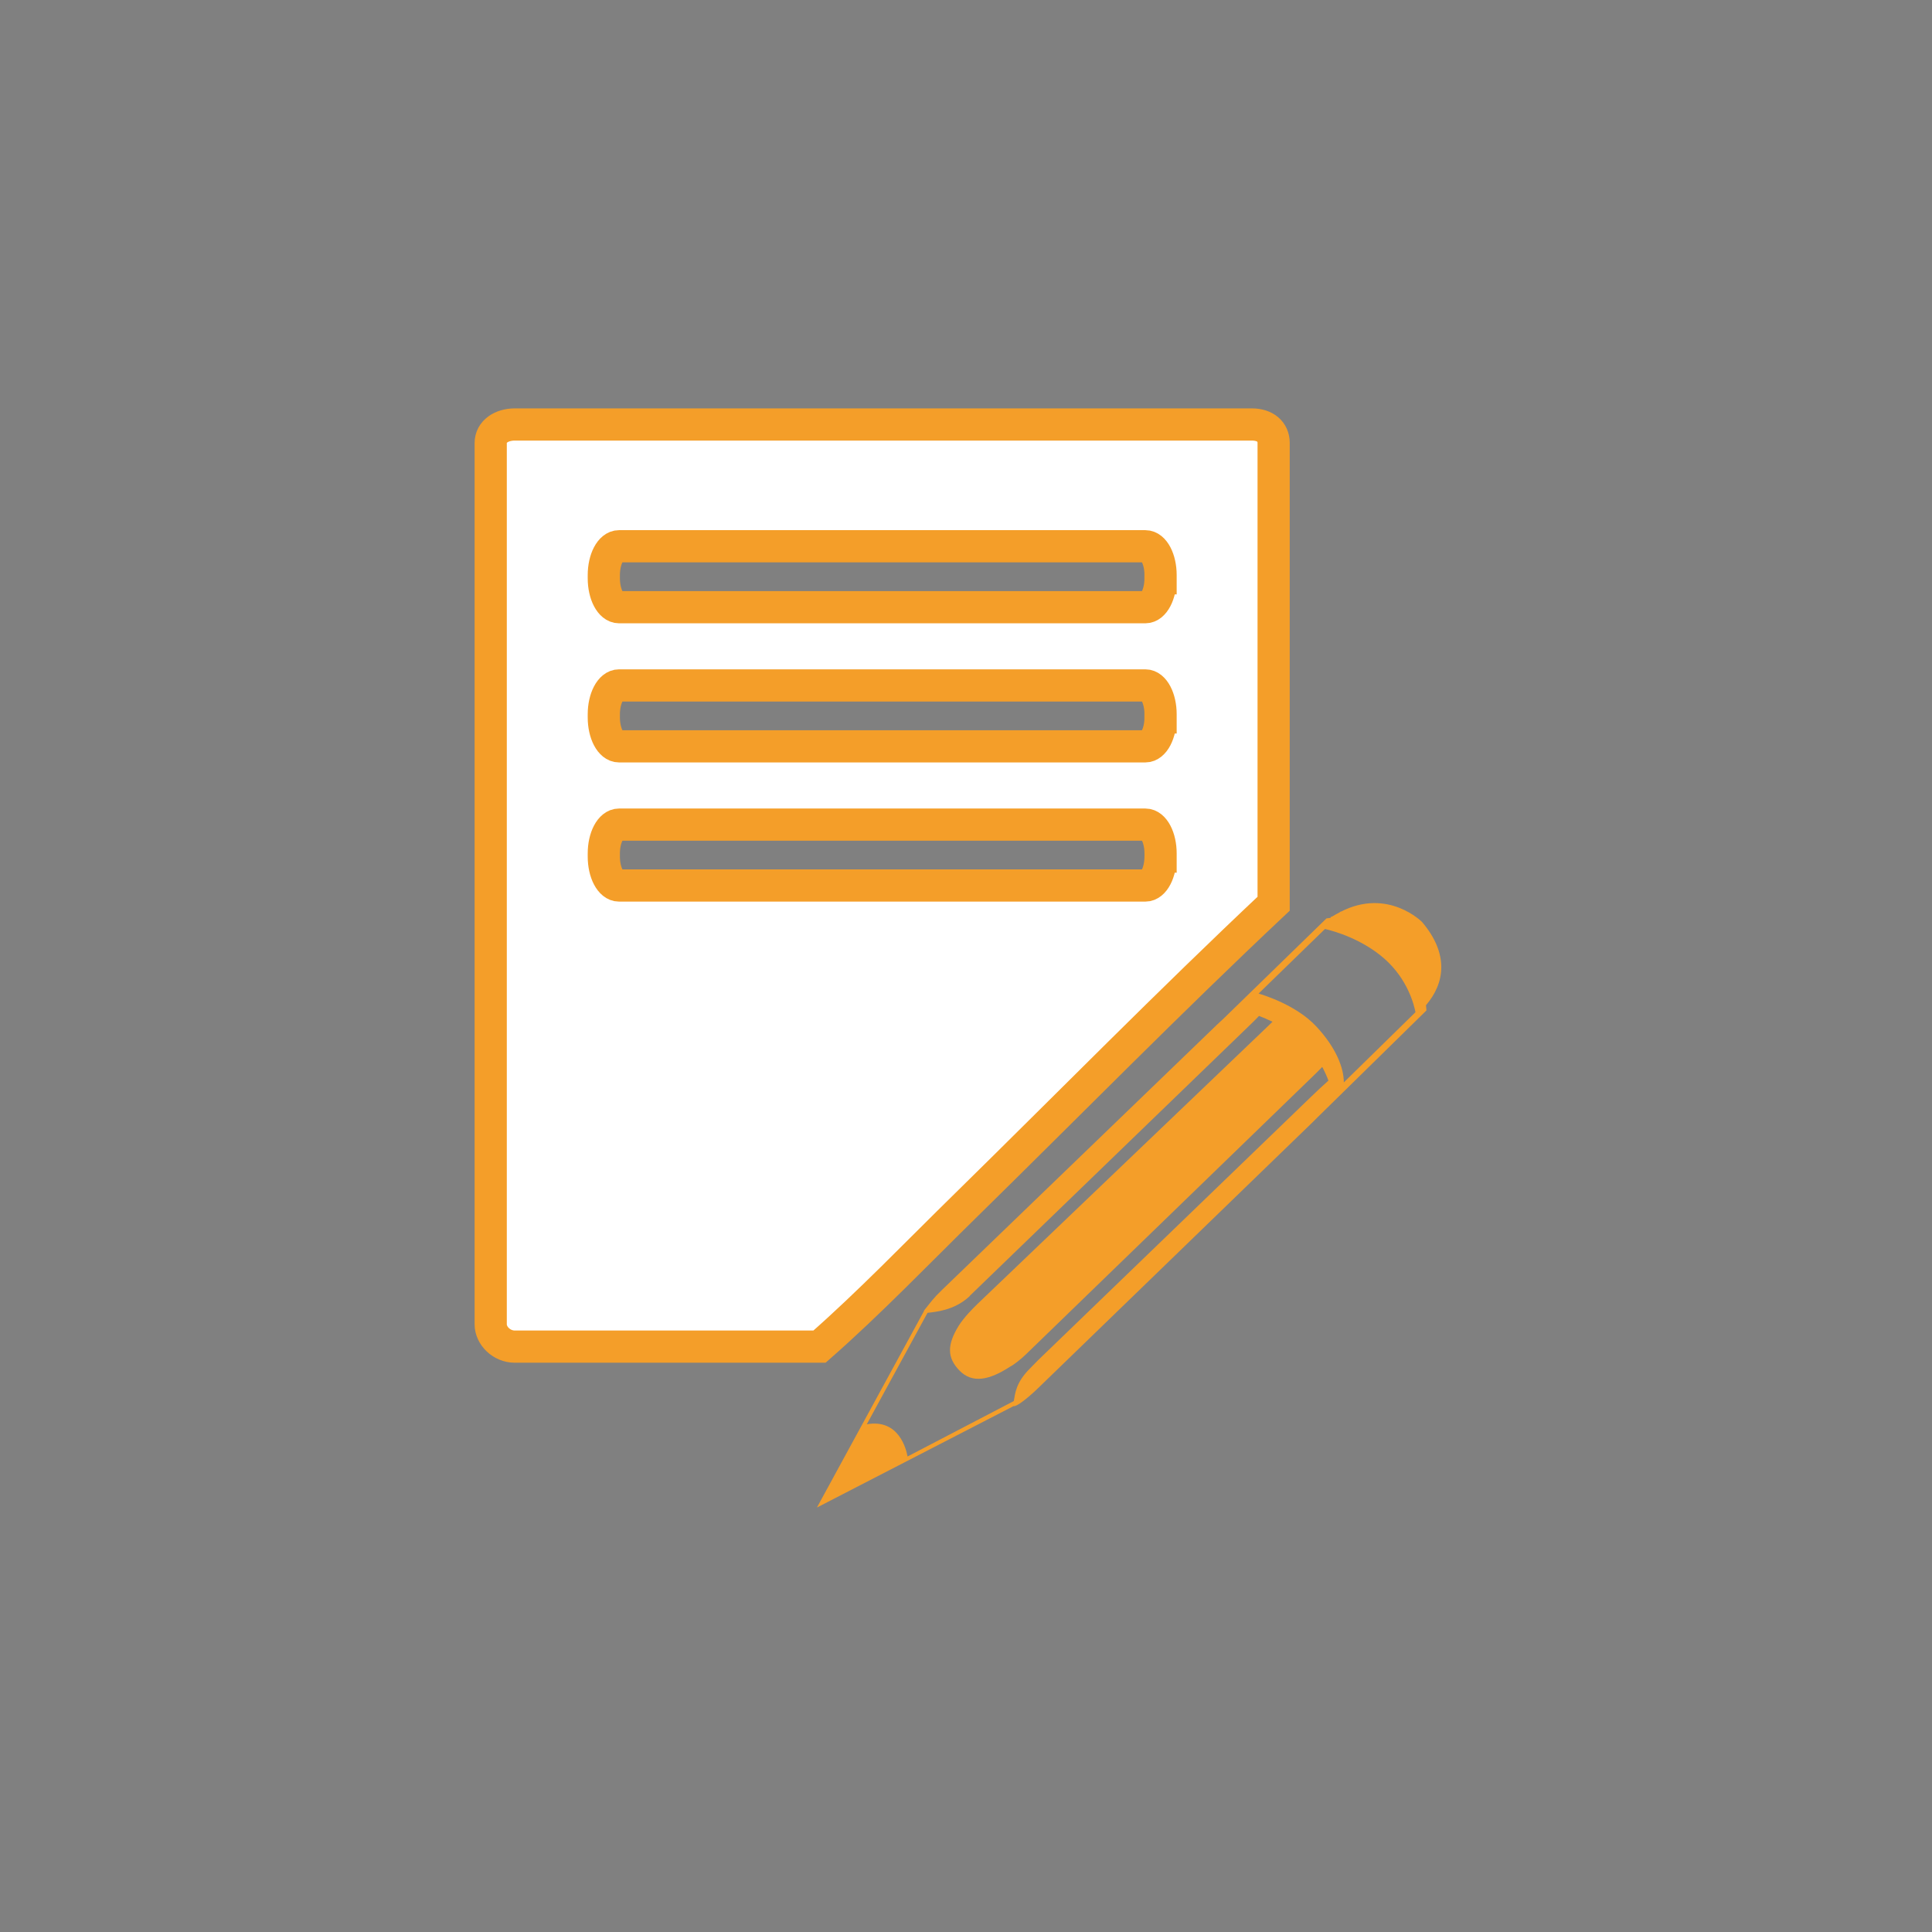 <?xml version="1.0" encoding="utf-8"?>
<!-- Generator: Adobe Illustrator 16.0.0, SVG Export Plug-In . SVG Version: 6.00 Build 0)  -->
<!DOCTYPE svg PUBLIC "-//W3C//DTD SVG 1.1//EN" "http://www.w3.org/Graphics/SVG/1.1/DTD/svg11.dtd">
<svg version="1.1" id="Layer_1" xmlns:x="http://ns.adobe.com/Extensibility/1.0/" xmlns:i="http://ns.adobe.com/AdobeIllustrator/10.0/" xmlns:graph="http://ns.adobe.com/Graphs/1.0/"
	 xmlns="http://www.w3.org/2000/svg" xmlns:xlink="http://www.w3.org/1999/xlink" x="0px" y="0px" width="90px" height="90px"
	 viewBox="0 0 90 90" enable-background="new 0 0 90 90" xml:space="preserve">
<rect x="0" y="0" width="90" height="90" fill="#808080" stroke="none"/>
<g display="none">
	<path display="inline" fill="#FFFFFF" stroke="#000000" stroke-width="3" stroke-miterlimit="10" d="M63.855,66.109
		c0,0.832-0.674,1.506-1.504,1.506H27.647c-0.83,0-1.504-0.674-1.504-1.506v-42.22c0-0.831,0.674-1.504,1.504-1.504h34.705
		c0.83,0,1.504,0.673,1.504,1.504V66.109L63.855,66.109z"/>
	<g display="inline">
		<path d="M32.07,32.826c-1.658,0-3.007-1.348-3.007-3.006c0-1.657,1.349-3.005,3.007-3.005c1.657,0,3.006,1.348,3.006,3.005
			C35.076,31.478,33.728,32.826,32.07,32.826z M32.07,27.681c-1.181,0-2.14,0.959-2.14,2.139c0,1.181,0.959,2.14,2.14,2.14
			c1.179,0,2.139-0.959,2.139-2.14C34.209,28.64,33.249,27.681,32.07,27.681z"/>
	</g>
	<g display="inline">
		<path d="M32.07,40.737c-1.658,0-3.007-1.348-3.007-3.005c0-1.657,1.349-3.006,3.007-3.006c1.657,0,3.006,1.349,3.006,3.006
			C35.076,39.389,33.728,40.737,32.07,40.737z M32.07,35.591c-1.181,0-2.14,0.96-2.14,2.14c0,1.179,0.959,2.139,2.14,2.139
			c1.179,0,2.139-0.96,2.139-2.139C34.209,36.551,33.249,35.591,32.07,35.591z"/>
	</g>
	<g display="inline">
		<path d="M32.07,48.68c-1.658,0-3.007-1.35-3.007-3.007c0-1.658,1.349-3.006,3.007-3.006c1.657,0,3.006,1.348,3.006,3.006
			C35.076,47.33,33.728,48.68,32.07,48.68z M32.07,43.533c-1.181,0-2.14,0.959-2.14,2.14c0,1.179,0.959,2.138,2.14,2.138
			c1.179,0,2.139-0.959,2.139-2.138C34.209,44.492,33.249,43.533,32.07,43.533z"/>
	</g>
	<g display="inline">
		<path d="M32.07,56.59c-1.658,0-3.007-1.349-3.007-3.006c0-1.658,1.349-3.007,3.007-3.007c1.657,0,3.006,1.349,3.006,3.007
			C35.076,55.241,33.728,56.59,32.07,56.59z M32.07,51.443c-1.181,0-2.14,0.961-2.14,2.141s0.959,2.139,2.14,2.139
			c1.179,0,2.139-0.959,2.139-2.139S33.249,51.443,32.07,51.443z"/>
	</g>
	<g display="inline">
		<polygon fill="#212121" points="37.108,25.988 32.486,29.966 31.567,28.541 31.188,28.541 32.357,31.162 37.559,25.988 		"/>
	</g>
	<g display="inline">
		<polygon fill="#212121" points="37.108,33.987 32.486,37.966 31.567,36.54 31.188,36.54 32.357,39.161 37.559,33.987 		"/>
	</g>
	<g display="inline">
		<polygon fill="#212121" points="37.108,41.801 32.486,45.779 31.567,44.354 31.188,44.354 32.357,46.977 37.559,41.801 		"/>
	</g>
	<path display="inline" d="M60.35,28.09c0,0.479-0.391,0.867-0.869,0.867H39.499c-0.479,0-0.868-0.388-0.868-0.867l0,0
		c0-0.479,0.389-0.868,0.868-0.868H59.48C59.959,27.222,60.35,27.61,60.35,28.09L60.35,28.09z"/>
	<path display="inline" d="M57.335,31.162c0,0.48-0.39,0.869-0.869,0.869H39.499c-0.479,0-0.868-0.389-0.868-0.869l0,0
		c0-0.479,0.389-0.867,0.868-0.867h16.967C56.945,30.294,57.335,30.683,57.335,31.162L57.335,31.162z"/>
	<path display="inline" d="M60.35,36.258c0,0.48-0.391,0.868-0.869,0.868H39.499c-0.479,0-0.868-0.388-0.868-0.868l0,0
		c0-0.479,0.389-0.868,0.868-0.868H59.48C59.959,35.39,60.35,35.778,60.35,36.258L60.35,36.258z"/>
	<path display="inline" d="M60.35,39.33c0,0.479-0.391,0.868-0.869,0.868H39.499c-0.479,0-0.868-0.389-0.868-0.868l0,0
		c0-0.479,0.389-0.868,0.868-0.868H59.48C59.959,38.462,60.35,38.851,60.35,39.33L60.35,39.33z"/>
	<path display="inline" d="M59.823,52.047c0,0.48-0.38,0.869-0.847,0.869h-19.5c-0.47,0-0.847-0.389-0.847-0.869l0,0
		c0-0.479,0.377-0.867,0.847-0.867h19.5C59.443,51.18,59.823,51.568,59.823,52.047L59.823,52.047z"/>
	<path display="inline" d="M59.99,55.119c0,0.48-0.385,0.869-0.854,0.869H39.485c-0.473,0-0.854-0.389-0.854-0.869l0,0
		c0-0.479,0.382-0.867,0.854-0.867h19.652C59.605,54.252,59.99,54.641,59.99,55.119L59.99,55.119z"/>
	<path display="inline" d="M60.35,44.136c0,0.479-0.391,0.868-0.869,0.868H39.499c-0.479,0-0.868-0.389-0.868-0.868l0,0
		c0-0.479,0.389-0.867,0.868-0.867H59.48C59.959,43.269,60.35,43.656,60.35,44.136L60.35,44.136z"/>
	<path display="inline" d="M60.35,62.619c0,0.479-0.391,0.867-0.869,0.867h-4.633c-0.479,0-0.869-0.389-0.869-0.867l0,0
		c0-0.48,0.394-0.868,0.869-0.868h4.633C59.959,61.751,60.35,62.139,60.35,62.619L60.35,62.619z"/>
	<circle display="inline" fill="none" cx="44.873" cy="54.235" r="6.825"/>
</g>
<g id="write">
	<path id="XMLID_72_" fill="#211E1F" d="M49.771,54.266h0.004H49.771z"/>
	<path id="XMLID_234_" fill="#FFFFFF" stroke="#F49E29" stroke-width="1.5" stroke-miterlimit="10" d="M59.331,42.099V20.636
		c0-0.53-0.396-0.862-1.017-0.862h-34.33c-0.622,0-1.125,0.332-1.125,0.862v41.056c0,0.529,0.503,1.039,1.125,1.039h14.192
		c2.311-2.027,4.569-4.383,6.841-6.608C49.788,51.441,54.471,46.669,59.331,42.099z M54.063,26.938c0,0.743-0.313,1.348-0.707,1.348
		h-24.52c-0.393,0-0.708-0.604-0.708-1.348v-0.144c0-0.745,0.315-1.347,0.708-1.347h24.521c0.393,0,0.707,0.602,0.707,1.347v0.144
		H54.063z M54.063,33.421c0,0.742-0.313,1.346-0.707,1.346h-24.52c-0.393,0-0.708-0.604-0.708-1.346v-0.145
		c0-0.741,0.315-1.346,0.708-1.346h24.521c0.393,0,0.707,0.604,0.707,1.346v0.145H54.063z M54.063,39.902
		c0,0.743-0.313,1.348-0.707,1.348h-24.52c-0.393,0-0.708-0.604-0.708-1.348V39.76c0-0.744,0.315-1.346,0.708-1.346h24.521
		c0.393,0,0.707,0.602,0.707,1.346v0.143H54.063z"/>
	<path id="XMLID_230_" fill="#F49E29" d="M66.428,46.827c0.881-1.032,1.081-2.385-0.183-3.877c0,0-1.582-1.605-3.783-0.481
		c-0.002-0.001-0.014-0.003-0.014-0.003L62.407,42.5c-0.115,0.06-0.226,0.119-0.345,0.193c0,0-0.133,0.032-0.063,0.063
		c-0.097,0.012-0.008-0.002-0.104,0.012l-0.104,0.016l-4.81,4.683c-0.092,0.083-0.18,0.168-0.266,0.246L43.871,60.1
		c-0.396,0.381-0.496,0.539-0.85,0.979l0.022-0.018c-0.002,0.002,0.017-0.013,0.013-0.011l-5.001,9.177l9.165-4.727
		c0.102,0.049,0.598-0.313,1.131-0.828l12.787-12.386c0.079-0.077,0.161-0.159,0.245-0.244l5.066-4.972l-0.009-0.116
		C66.438,46.939,66.436,46.895,66.428,46.827z M61.307,47.805c-0.918-0.979-2.406-1.44-2.677-1.521l3.093-3.009
		c0.446,0.104,1.723,0.469,2.766,1.383c1.088,0.958,1.383,2.15,1.449,2.494L62.6,50.423C62.604,49.764,62.249,48.807,61.307,47.805z
		 M61.059,51.107l-12.695,12.25c-0.077,0.076-0.299,0.306-0.379,0.387c-0.664,0.658-0.694,1.167-0.758,1.523l-4.95,2.582
		c-0.057-0.324-0.396-1.767-1.899-1.5l2.829-5.192c0.343-0.042,1.239-0.101,1.951-0.765c0.083-0.078-0.04,0.029,0.038-0.047
		L58.268,47.71c0.187-0.179,0.281-0.278,0.381-0.385c0.191,0.073,0.408,0.166,0.629,0.272c-0.077,0.074-0.153,0.147-0.245,0.238
		L45.534,60.744c-0.236,0.229-0.628,0.627-0.873,1.013c-0.562,0.911-0.532,1.501,0.032,2.086c0.599,0.618,1.396,0.451,2.363-0.18
		c0.189-0.093,0.537-0.38,0.715-0.552l13.539-13.12c0.104-0.103,0.196-0.2,0.285-0.289c0.122,0.231,0.219,0.444,0.288,0.637
		C61.553,50.639,61.359,50.814,61.059,51.107z"/>
</g>
</svg>
